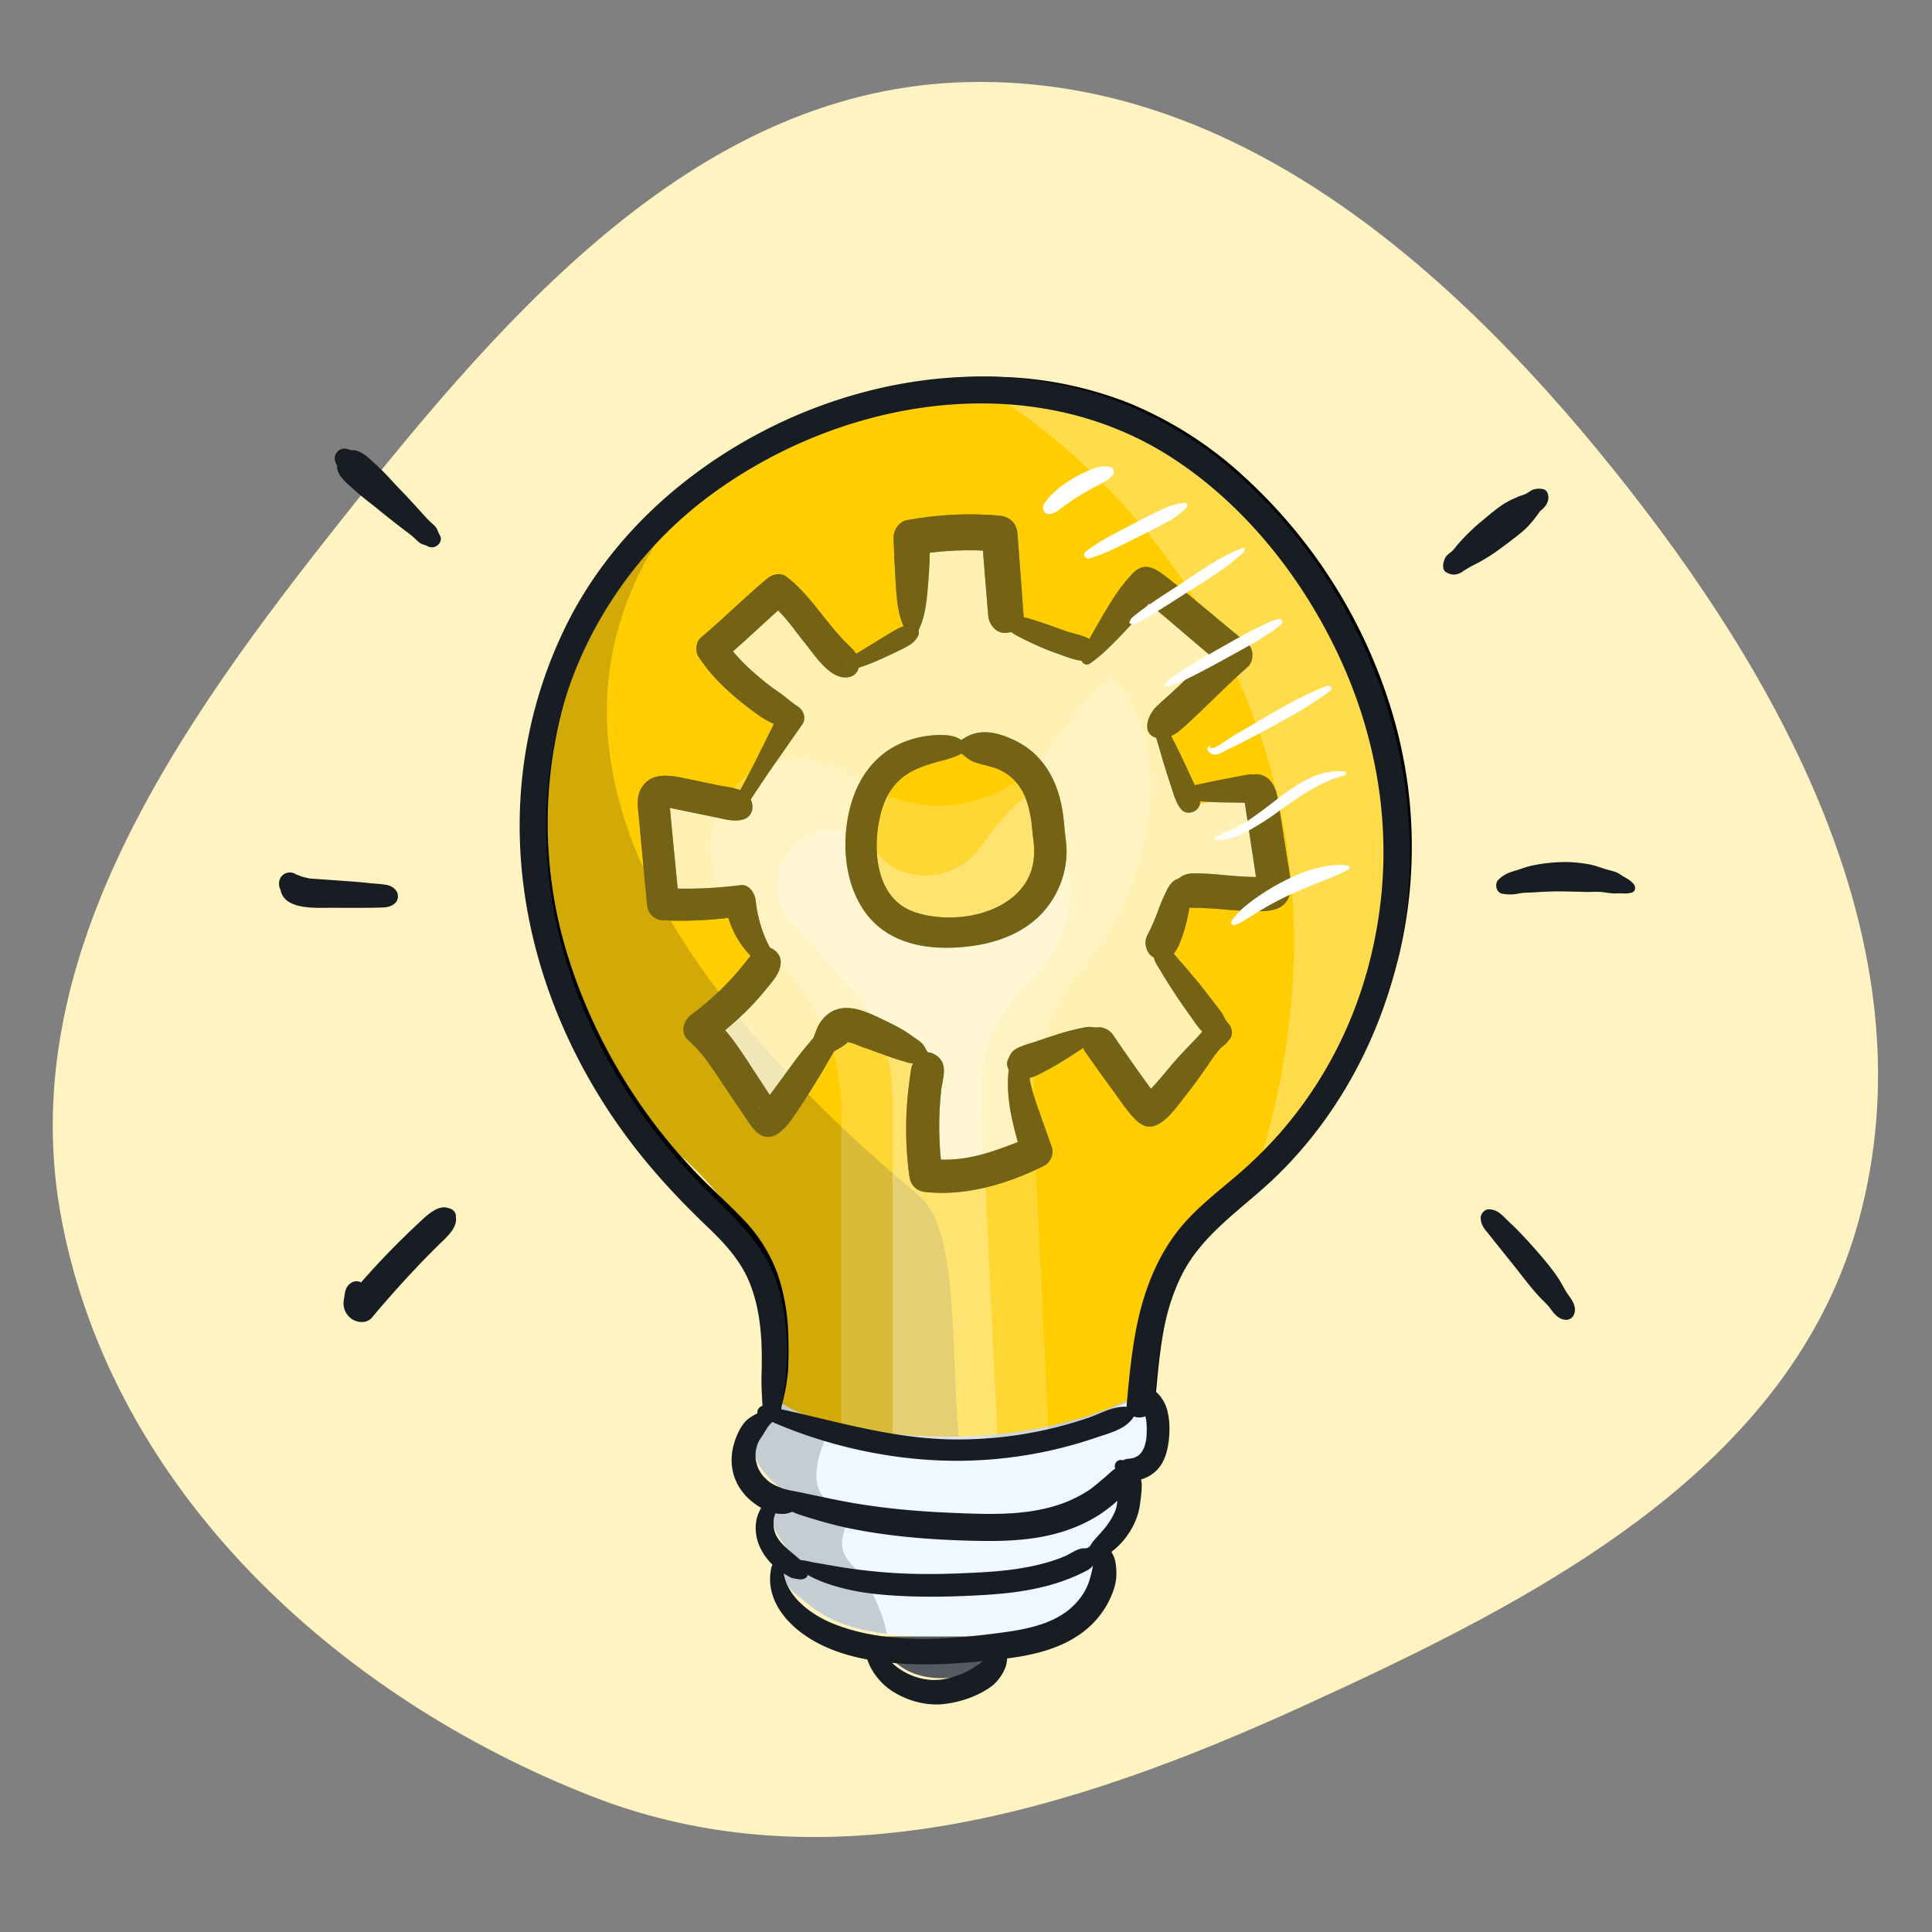 <svg xmlns="http://www.w3.org/2000/svg" width="113" height="113" fill="none"><rect width="100%" height="100%" fill="#808080" stroke="none"/><path fill="#FFF3C1" fill-rule="evenodd" d="M56.626 4.8c15.908-.354 28.816 11.265 38.632 23.783 9.688 12.357 17.562 27.527 13.487 42.689-3.945 14.684-18.793 22.25-32.632 28.56-13.345 6.083-27.836 10.577-41.495 5.233-14.929-5.84-27.936-17.86-30.99-33.592C.66 56.193 10.403 42.44 20.09 30.255 29.807 18.032 41.012 5.147 56.626 4.8Z" clip-rule="evenodd"/><path fill="#FFCD00" d="M45.709 75.403v6.875c.958.5 4.1 1.9 9.5 2 5.4.1 10.125-1.916 11.75-2.75-.042-3.041 1.225-9.95 6.625-13.25 6.75-4.125 8.25-14.375 8.25-20.5s-5.5-25.125-24.5-25.125-25.25 17-25.625 24.375 3.5 17.125 7.375 20c3.1 2.3 5.708 6.542 6.625 8.375Z"/><path fill="#fff" fill-rule="evenodd" d="M81.834 47.778c0-6.125-5.5-25.125-24.5-25.125 8.625 4.875 23.95 20.825 16.25 45.625 6.75-4.125 8.25-14.375 8.25-20.5Z" clip-rule="evenodd" opacity=".3"/><path fill="#EFFAFE" d="M44.022 84.403c0-1.2 1.041-2.125 1.562-2.437.833.687 4 2.062 10 2.062s10.333-1.916 11.75-2.875c.25.396.712 1.525.563 2.875-.15 1.35-.938 1.271-1.313 1.063.042.333.1 1.175 0 1.875s-1.333 1.958-1.938 2.5c.084.833.088 2.75-.562 3.75-.813 1.25-2.813 2.437-9 2.5-6.188.062-7.313-1.563-8.563-2.5-1-.75-.791-2.146-.562-2.75-.25-.313-.763-1.075-.813-1.625-.05-.55.271-1.48.438-1.875-.52-.354-1.563-1.363-1.563-2.563Z"/><g fill="#181D23" fill-rule="evenodd" clip-rule="evenodd" opacity=".2"><path d="M45.709 82.278v-6.875c-.917-1.833-3.525-6.075-6.625-8.375-3.875-2.875-7.75-12.625-7.375-20 .225-4.416 2.556-12.284 8.47-17.886-4.795 6.182-11.845 19.511 13.53 40.761 2.357 1.974 1.875 8.25 2.357 14.121 5.297-.09 9.228-1.66 10.892-2.635l.001.14c-1.546.792-5.9 2.657-10.97 2.75-.258.004-.518.004-.78 0-2.779-.052-4.96-.448-6.553-.888-1.502-.415-2.482-.87-2.947-1.113Z"/><path d="M45.584 81.966c-.52.312-1.563 1.237-1.563 2.437 0 1.2 1.042 2.209 1.563 2.563-.167.396-.488 1.325-.438 1.875.05.55.563 1.312.813 1.625-.23.604-.438 2 .563 2.75.148.111.295.232.448.36.875.721 1.975 1.629 4.906 1.986-.14-.782-.742-2.684-2.042-4.034-.793-.823-.604-1.483-.44-2.052.17-.596.313-1.093-.737-1.573-1.643-.75-.685-3.32 0-4.512 1.592.44 3.773.836 6.552.887.262.005.522.005.78 0 5.07-.092 9.424-1.957 10.97-2.75l-.001-.14c-1.664.976-5.594 2.545-10.892 2.636-.16.003-.32.004-.482.004-6 0-9.167-1.375-10-2.062Z"/></g><path fill="#555A60" d="M55.084 98.153c-2.55 0-3.438-1.625-3.563-2.437h7.126c-.125.812-1.013 2.437-3.563 2.437Z"/><path fill="#000" d="M45.755 82.087c.165-.63.279-1.274.338-1.923.029-.633.04-1.27.018-1.905a12.314 12.314 0 0 0-.63-3.75 9.14 9.14 0 0 0-2.082-3.267c-.897-.938-1.878-1.792-2.767-2.738a32.172 32.172 0 0 1-7.495-12.831 26.296 26.296 0 0 1-.123-14.657 23.536 23.536 0 0 1 3.121-6.719 23.493 23.493 0 0 1 5.399-5.579A27.556 27.556 0 0 1 55.2 23.291c4.897-.49 9.858.485 13.984 3.221 4.26 2.828 7.607 7.093 9.721 11.702a26.974 26.974 0 0 1 2.332 14.548 25.057 25.057 0 0 1-5.736 13.097 24.057 24.057 0 0 1-2.642 2.627c-.994.851-2.04 1.654-2.935 2.613-1.79 1.92-2.647 4.385-3.067 6.93-.202 1.225-.322 2.461-.433 3.7a.584.584 0 0 0 .583.578.594.594 0 0 0 .58-.578c.222-2.509.456-5.138 1.552-7.442a10.194 10.194 0 0 1 2.317-3.081c.965-.9 2.025-1.694 2.995-2.59 3.673-3.397 6.212-7.95 7.387-12.789a27.378 27.378 0 0 0-.682-15.007 30.547 30.547 0 0 0-8.423-12.97 22.593 22.593 0 0 0-6.673-4.264 22.127 22.127 0 0 0-7.277-1.534c-5.018-.225-10.091 1.097-14.47 3.515-4.608 2.542-8.54 6.323-10.836 11.08a26.58 26.58 0 0 0-2.36 14.858c.709 5.1 2.67 9.946 5.707 14.111a36.627 36.627 0 0 0 2.437 3.034c.868.967 1.808 1.855 2.742 2.76.933.904 1.794 1.873 2.297 3.094.456 1.18.7 2.432.724 3.697.027.617.021 1.234 0 1.85.001.65.034 1.3.1 1.947.024.34.548.455.63.084v.005Z"/><path fill="#fff" d="M49.209 64.971v18.932c2 .9 10.917.375 12.125 0l-.902-18.74a12.347 12.347 0 0 1 2.662-8.27l.642-.807c3.488-4.395 5.2-12.114 1.473-16.308-.414-.465-2.028 1.503-3.72 3.886-2.361 3.324-6.84 4.492-10.372 2.453l-1.795-1.036a5.193 5.193 0 0 0-6.556 7.857l3.568 4.203a12.1 12.1 0 0 1 2.875 7.83Z" opacity=".2"/><path fill="#fff" d="M52.209 64.198v19.705c2 .9 4.917.375 6.125 0l-.946-19.664a8.561 8.561 0 0 1 2.409-6.376l.736-.758c2.814-2.898 2.734-7.433.051-10.452-.467-.525-1.863 1.023-3.276 2.94-1.44 1.955-4.345 2.208-5.944.38l-.312-.357a3.216 3.216 0 1 0-4.813 4.268l3.518 3.915a9.574 9.574 0 0 1 2.452 6.399Z" opacity=".3"/><path fill="#181D23" d="M45.664 82.562c.469-2.467.566-5.142-.239-7.56-.862-2.587-2.949-4.165-4.761-6.07-3.409-3.582-6.08-7.919-7.53-12.663-1.445-4.722-1.609-9.78-.322-14.554 1.286-4.775 4.24-9.285 8.32-12.433 7.658-5.902 18.99-7.98 27.438-2.493 4.293 2.79 7.653 7.07 9.789 11.685 2.135 4.616 2.993 9.665 2.347 14.634-.645 4.97-2.621 9.444-5.787 13.096a24.994 24.994 0 0 1-2.675 2.626c-1.012.862-2.069 1.684-2.953 2.679-1.707 1.927-2.542 4.36-2.954 6.866-.203 1.247-.327 2.507-.437 3.767-.093 1.021 1.507 1.017 1.596 0 .225-2.547.46-5.235 1.618-7.556 1.229-2.454 3.554-3.877 5.478-5.73 3.625-3.492 6.119-8.121 7.224-13.02 2.321-10.266-1.733-21.319-9.576-28.207-3.909-3.427-8.701-5.376-13.9-5.584-5.067-.2-10.196 1.171-14.6 3.656-4.562 2.573-8.452 6.353-10.734 11.102-2.281 4.748-3.033 9.881-2.392 14.957.642 5.075 2.631 9.894 5.558 14.063 1.503 2.14 3.24 4.055 5.128 5.858 1 .955 1.95 1.946 2.498 3.237.487 1.15.681 2.405.739 3.647.026.615.026 1.23.004 1.844-.022.672.035 1.34.066 2.016.027.575.938.769 1.057.141v-.004Z"/><path fill="#181D23" d="M44.475 82.858c3.497 1.636 7.467 2.555 11.331 2.582a25.172 25.172 0 0 0 8.255-1.34c.809-.278 1.83-.5 2.276-1.282.102-.181.018-.455-.203-.504-.875-.181-1.676.34-2.498.615-.822.274-1.662.513-2.511.703-1.746.389-3.528.575-5.314.557-3.811-.031-7.37-1.212-11.067-1.968-.362-.075-.645.46-.27.637Z"/><path fill="#181D23" d="M44.687 82.513c-.323.11-.606.248-.884.447-.305.212-.522.597-.672.928-.3.681-.43 1.415-.274 2.149.145.698.566 1.34 1.118 1.782.323.26.677.481 1.075.614.397.133.92.181 1.29-.022.47-.26.376-.858 0-1.136-.137-.102-.318-.137-.481-.19a2.45 2.45 0 0 1-.168-.058c-.053-.017-.045-.017.022.009l-.217-.093c-.053-.022-.146-.057-.044-.013-.066-.031-.128-.062-.19-.093-.062-.03-.124-.07-.181-.106-.014-.009-.169-.115-.093-.062.075.053-.075-.062-.089-.075-.053-.049-.106-.093-.155-.146l-.141-.155c-.102-.12.04.075-.053-.07-.168-.257-.226-.363-.287-.58l-.04-.168a.818.818 0 0 1-.018-.101c.009.066.009.07 0 .022-.013-.124-.018-.252-.013-.38 0-.005.017-.222 0-.093.009-.058.022-.115.035-.168l.053-.2c.01-.026.044-.15.018-.066.088-.243.247-.433.38-.654.133-.221.239-.42.429-.597.305-.292-.009-.87-.425-.73l.005.005ZM66.501 82.014s.12.088.053.026l-.133-.23a.725.725 0 0 0 .15.274c.04.04.209.186.107.084.03.031.066.067.097.102-.093-.093-.004 0 .013.03.027.04.045.09.071.13-.07-.12-.004-.01.009.03.035.097.07.195.102.296.03.102.048.208.07.314.031.142-.009-.12.005.036 0 .044.009.088.013.132.018.248.018.5 0 .747 0 .058-.009.11-.013.168-.014.155.017-.053-.014.084a3.676 3.676 0 0 1-.097.38c0 .01-.084.19-.03.08-.032.058-.058.115-.093.173-.01.013-.129.176-.036.066-.035.04-.07.08-.11.12a.923.923 0 0 1-.124.105c.093-.07.009-.008-.04.018-.049.027-.097.049-.146.075.093-.053.027-.004-.04.013-.053.014-.106.023-.154.032-.018 0-.164.026-.067.017.102-.009-.146.009-.15.009a.618.618 0 0 0-.398.217l.239-.137c.11-.023-.044 0-.071 0-.018 0-.07-.014-.133-.014a.37.37 0 0 0-.331.177c-.155.266.097.575.296.739l-.137-.24c.133.359.367.483.72.523.169.017.323.004.491-.032a2.12 2.12 0 0 0 .933-.468c.557-.482.747-1.238.818-1.941.058-.588.04-1.234-.141-1.8-.19-.61-.85-1.454-1.574-1.127l.26-.07c-.061 0-.128 0-.19.013-.203.022-.38.123-.437.336-.053.19.03.42.208.513h.004Z"/><path fill="#181D23" d="M44.351 87.116c.756.658 1.56 1.202 2.529 1.512.968.31 1.905.583 2.883.778 2.055.415 4.178.61 6.273.685 2.096.075 4.218.11 6.207-.535.85-.278 1.672-.668 2.397-1.198.627-.46 1.591-1.247 1.556-2.105-.013-.327-.327-.61-.663-.504-.398.129-.65.447-.969.708-.318.26-.627.544-.981.77a7.651 7.651 0 0 1-2.166.932c-1.88.5-3.856.402-5.779.323-1.923-.08-3.793-.243-5.672-.562-1.88-.318-3.652-.813-5.522-1.026-.11-.013-.173.15-.093.222Z"/><path fill="#181D23" d="M45.46 87.664a.213.213 0 0 0-.136-.044c-.036 0-.071.008-.102.013-.07.018-.128.053-.19.088-.089.053-.208.098-.296.186-.186.186-.31.442-.403.685-.181.482-.168 1.066-.017 1.552.18.58.557 1.11 1.008 1.508.243.212.508.384.795.543.08.045.168.098.257.12-.12-.031.26.04.19.026.19.045.34.062.526-.03.11-.054.164-.182.168-.297.009-.19-.088-.287-.181-.438-.053-.083-.102-.185-.195-.27a13.744 13.744 0 0 0-.552-.477c-.376-.305-.721-.619-.924-1.003-.023-.04-.04-.08-.058-.12.044.098-.017-.062-.022-.066a2.108 2.108 0 0 1-.07-.287c-.01-.053 0 .048-.005-.049 0-.053-.009-.106-.009-.163 0-.098 0-.195.013-.292 0-.036 0-.036 0 0l.01-.053c.012-.053.021-.102.039-.15.027-.094.035-.107.084-.2.026-.053.062-.11.075-.168.018-.119.022-.146.009-.08-.013.045-.005.045.022-.008.102-.084.12-.234.124-.354l-.049.124.036-.035c.114-.12 0-.283-.15-.261h.004Z"/><path fill="#181D23" d="M46.411 91.453c.155.345.57.513.884.69.398.225.836.397 1.274.539.96.314 1.936.486 2.94.579 1.936.181 3.9.146 5.84.04 1.658-.093 3.33-.288 4.894-.858.38-.137.756-.296 1.115-.477.159-.08.353-.164.477-.297.221-.238.208-.371.535-.521.747-.354 1.357-.955 1.777-1.671.257-.434.442-.916.518-1.415.053-.372.114-.827.114-1.198 0-.606-.366-.978-.968-.898-.234.031-.402.367-.137.504.022.009.133.088.15.084.045-.009.071-.323.058-.323-.044 0-.19.195-.208.217-.185.234-.252.522-.283.814-.04.367-.017.707-.146 1.06-.128.354-.362.717-.605 1.026-.217.274-.465.522-.69.787-.084.097-.16.27-.256.345-.155.12-.306.053-.491.102-.323.08-.632.314-.938.446a8.625 8.625 0 0 1-.985.345c-1.375.407-2.83.54-4.258.61-1.702.089-3.417.124-5.12-.008a32.26 32.26 0 0 1-2.838-.337c-.451-.075-.898-.159-1.349-.23-.389-.061-.857-.243-1.238-.11-.07.026-.097.093-.066.16v-.005Z"/><path fill="#181D23" d="M45.116 91.683c-.372 1.675.685 3.099 2.011 3.996 1.583 1.08 3.612 1.486 5.491 1.618 1.88.133 3.953-.022 5.903-.247 1.83-.212 3.727-.606 5.15-1.861a5.187 5.187 0 0 0 1.49-2.282c.142-.442.16-.866.11-1.326-.057-.566-.238-.791-.56-1.23-.195-.269-.779-.229-.726.195.036.283-.053.597-.057.885-.009.314-.102.623-.186.924-.172.61-.53 1.15-.986 1.587-1.065 1.026-2.666 1.34-4.076 1.534-3.197.433-6.72.72-9.797-.45-1.384-.527-2.971-1.641-3.073-3.25-.022-.376-.601-.504-.694-.093Z"/><path fill="#181D23" d="M50.695 95.852c-.345 1.096.5 2.374 1.367 2.975.866.602 2.02.955 3.099.845.968-.098 2.056-.465 2.838-1.048.358-.27.69-.747.831-1.172.129-.402.102-1.025-.115-1.401-.11-.19-.367-.168-.482 0-.106.15-.154.331-.252.49-.07.12-.185.23-.265.35-.185.265-.38.384-.606.54a4.843 4.843 0 0 1-2.029.8c-1.6.22-3.342-.836-3.806-2.384-.084-.283-.482-.278-.57 0l-.01.005ZM84.566 33.46c.327.2.636.195.96-.017a5.97 5.97 0 0 1 .65-.385 9.642 9.642 0 0 0 1.432-.867c.477-.349.955-.698 1.41-1.078.455-.38.782-.818 1.132-1.322l-.239.238c.287-.216.597-.46.646-.84.03-.23-.053-.552-.336-.587a1.097 1.097 0 0 0-.509.022c-.163.048-.274.15-.407.23-.154.092-.362.123-.526.203-.185.088-.27.115-.446.203-.62.31-1.163.8-1.69 1.238-.49.402-.936.84-1.356 1.318-.107.123-.2.26-.314.375-.124.124-.279.208-.385.345-.155.2-.31.752-.013.929l-.01-.005ZM87.873 52.272c.35.062.614.058.964-.013.287-.057.588-.044.884-.066.65-.044 1.309-.07 1.959-.049.313.009.632.009.946.022.314.014.632-.017.941 0 .332.014.62.106.95.089.31-.018.593.04.903-.04.239-.058.27-.336.132-.504-.216-.27-.508-.371-.782-.562-.292-.203-.615-.23-.946-.34-.332-.11-.668-.23-1.04-.283a8.51 8.51 0 0 0-1.1-.106 9.635 9.635 0 0 0-2.105.212c-.335.075-.64.2-.968.296-.393.115-.659.23-.96.513-.256.239-.15.77.222.836v-.005ZM86.604 71.248c.013.407.221.628.464.928.2.24.385.491.584.734.402.5.809 1 1.202 1.504.394.504.765.986 1.185 1.436.217.235.46.447.593.624.22.3.442.623.83.707.355.075.611-.154.65-.495.04-.34-.167-.654-.366-.924-.2-.27-.327-.557-.504-.84-.35-.561-.791-1.1-1.225-1.6a33.54 33.54 0 0 0-1.255-1.375c-.23-.235-.478-.456-.708-.686-.287-.287-.513-.495-.937-.53-.27-.022-.522.252-.513.513v.004ZM26.047 70.678l-.084.017.416.053c-.659-.464-1.494.416-1.937.827-.468.438-.928.884-1.379 1.34a45.195 45.195 0 0 0-2.59 2.847h1.295c-.08-.062-.16-.128-.244-.19l-.11-.084a2.38 2.38 0 0 0-.265-.106c.053.013.097.04.132.08l.168.291c-.066-.177-.062-.358-.177-.575-.132-.252-.446-.291-.68-.176a.76.76 0 0 0-.358.402.893.893 0 0 0-.058.212c.013-.084-.066.35-.022.195-.133.464-.062.906.31 1.246.34.314.968.394 1.295 0a65.6 65.6 0 0 1 2.56-2.878c.428-.455.866-.902 1.313-1.34.446-.437 1.357-1.184.933-1.9l.053.415.026-.08c.124-.37-.26-.685-.605-.605l.008.009ZM23.27 52.423c.014-.358-.322-.593-.636-.66-.314-.065-.68-.074-1.012-.11-.597-.066-1.194-.106-1.79-.15l-1.699-.12c-.097-.008-.101-.008 0 0-.048-.008-.101-.017-.15-.03-.097-.022-.199-.044-.292-.071-.044-.013-.092-.026-.137-.044.133.048.093.03-.123-.058-.138-.035-.24-.022-.367-.026l.477.199c.093.08-.062-.071-.11-.115a.704.704 0 0 0-.306-.186.667.667 0 0 0-.495.066c-.265.155-.345.443-.296.725.022.124.084.226.146.332l-.093-.34c.031 1.45 2.122 1.25 3.09 1.26.66.004 1.314.009 1.972 0 .336 0 .681-.005 1.017-.022.376-.018.8-.217.814-.646l-.01-.004ZM25.707 31.272c-.075-.115-.102-.257-.177-.38-.088-.142-.225-.244-.345-.354-.212-.199-.402-.416-.597-.632a49.303 49.303 0 0 0-1.224-1.318c-.42-.433-.783-.858-1.207-1.255-.23-.217-.451-.438-.699-.633a2.053 2.053 0 0 0-.477-.296.932.932 0 0 0-.394-.075c-.035 0-.38.009-.199.018l.34.092c-.3-.203-.747-.322-1.016.005-.296.363-.044.76.194 1.057l-.199-.478c.018.155-.009.31.031.464.062.226.208.416.363.584.194.217.42.402.637.597.446.402.932.76 1.397 1.14.464.38.955.765 1.44 1.137.213.159.43.314.629.495.115.101.22.216.349.31.15.11.318.119.473.203.411.23.968-.252.68-.681Z"/><path fill="#fff" fill-rule="evenodd" d="m53.514 36.653-3.625 2.125-4.25-4.125-3.75 3.375 4.5 3.625-3 5.375-4.625-.75v6.5h4.625l1.625 3.875-3.125 3.625 3.125 4.75 4.125-4.75 5.125 2.375v6.125l6.5-1.375-1.125-5.5 4.5-1 3.375 4.125 4-4.75-4-4.5 1.75-3h5.25l-.875-6.5-3.5.75-2.625-4.625 4.875-4.375-5.5-4.125-2.75 4.125-5-1.375-1.375-5h-4.25v5Zm8.375 12.875c0-3.25-.5-5.75-5.875-5.75-3.625 0-6.125 2.5-6.125 5.75s2.125 5.25 6.125 5.25 5.875-2 5.875-5.25Z" clip-rule="evenodd" opacity=".7"/><path fill="#181D23" d="M53.573 37.117c.527-.836.615-1.853.699-2.812.084-.96.137-1.906.106-2.865l-.774 1.017c.221-.04.443-.075.664-.11l.11-.019c-.075.01-.08.01 0 0 .093-.013.186-.022.279-.03.429-.05.857-.08 1.286-.098.84-.035 1.685-.009 2.52.066l-1.052-1.052c.124 1.592.256 3.184.385 4.77.044.54.446 1.062 1.034 1.035.526-.022 1.079-.455 1.035-1.034-.12-1.592-.23-3.184-.354-4.77-.049-.61-.447-.995-1.052-1.053-1.813-.168-3.63-.062-5.42.26-.443.08-.788.589-.774 1.018.026.955.075 1.91.137 2.865.062.955.155 1.994.73 2.812.11.154.33.172.437 0h.004Z"/><path fill="#FFCD00" fill-opacity=".4" d="M53.573 37.117c.527-.836.615-1.853.699-2.812.084-.96.137-1.906.106-2.865l-.774 1.017c.221-.04.443-.075.664-.11l.11-.019c-.075.01-.08.01 0 0 .093-.013.186-.022.279-.03.429-.05.857-.08 1.286-.098.84-.035 1.685-.009 2.52.066l-1.052-1.052c.124 1.592.256 3.184.385 4.77.044.54.446 1.062 1.034 1.035.526-.022 1.079-.455 1.035-1.034-.12-1.592-.23-3.184-.354-4.77-.049-.61-.447-.995-1.052-1.053-1.813-.168-3.63-.062-5.42.26-.443.08-.788.589-.774 1.018.026.955.075 1.91.137 2.865.062.955.155 1.994.73 2.812.11.154.33.172.437 0h.004Z"/><path fill="#181D23" d="M58.742 36.365c.035.124.066.19.159.279l-.089-.217c-.052.424.66.751.969.91.349.177.707.341 1.065.5.358.16.734.296 1.106.43.37.132.764.29 1.154.357.362.062.778-.093.87-.495.093-.402-.123-.73-.495-.871-.371-.141-.756-.217-1.123-.34-.349-.115-.694-.252-1.039-.372s-.725-.247-1.092-.353c-.367-.107-1.114-.323-1.366.08l.265-.151a.574.574 0 0 0-.322.106c-.044.026-.071.084-.053.133l-.01.004Z"/><path fill="#FFCD00" fill-opacity=".4" d="M58.742 36.365c.035.124.066.19.159.279l-.089-.217c-.052.424.66.751.969.91.349.177.707.341 1.065.5.358.16.734.296 1.106.43.37.132.764.29 1.154.357.362.062.778-.093.87-.495.093-.402-.123-.73-.495-.871-.371-.141-.756-.217-1.123-.34-.349-.115-.694-.252-1.039-.372s-.725-.247-1.092-.353c-.367-.107-1.114-.323-1.366.08l.265-.151a.574.574 0 0 0-.322.106c-.044.026-.071.084-.053.133l-.01.004Z"/><path fill="#181D23" d="M63.769 38.792c.68-.464 1.273-1.092 1.848-1.68.623-.637 1.167-1.313 1.728-1.998.08-.093.177-.186.243-.283.018-.027.062-.049.076-.075-.036.075-.924.26-1.013.137.036.053.15.101.204.141.168.115-.04-.03 0 0 .075.062.154.12.23.181.725.584 1.428 1.19 2.13 1.791.787.672 1.575 1.344 2.38 1.998v-1.37c-.93.804-1.796 1.675-2.68 2.524-.429.411-.893.792-1.313 1.207-.34.332-.743 1.163-.327 1.592.415.429 1.268.146 1.649-.164.477-.389.924-.83 1.37-1.255.885-.85 1.751-1.72 2.675-2.525.367-.318.39-1.056 0-1.37-1.547-1.252-3.042-2.565-4.611-3.79-.615-.477-1.322-1.087-2.052-.366-.579.579-1.11 1.34-1.525 2.042-.535.902-1.083 1.813-1.53 2.764-.145.305.173.738.509.508l.009-.009Z"/><path fill="#FFCD00" fill-opacity=".4" d="M63.769 38.792c.68-.464 1.273-1.092 1.848-1.68.623-.637 1.167-1.313 1.728-1.998.08-.093.177-.186.243-.283.018-.027.062-.049.076-.075-.036.075-.924.26-1.013.137.036.053.15.101.204.141.168.115-.04-.03 0 0 .075.062.154.12.23.181.725.584 1.428 1.19 2.13 1.791.787.672 1.575 1.344 2.38 1.998v-1.37c-.93.804-1.796 1.675-2.68 2.524-.429.411-.893.792-1.313 1.207-.34.332-.743 1.163-.327 1.592.415.429 1.268.146 1.649-.164.477-.389.924-.83 1.37-1.255.885-.85 1.751-1.72 2.675-2.525.367-.318.39-1.056 0-1.37-1.547-1.252-3.042-2.565-4.611-3.79-.615-.477-1.322-1.087-2.052-.366-.579.579-1.11 1.34-1.525 2.042-.535.902-1.083 1.813-1.53 2.764-.145.305.173.738.509.508l.009-.009Z"/><path fill="#181D23" d="M67.62 42.546c.004.053.008.097.004.146l.133-.23c-.359.159-.076.87 0 1.136.123.416.238.831.367 1.242.128.411.26.814.393 1.22.133.407.283.947.58 1.287.357.411 1.122.089 1.091-.45-.026-.443-.283-.912-.464-1.305a143.68 143.68 0 0 0-.553-1.19 38.25 38.25 0 0 0-.557-1.127c-.124-.247-.42-.986-.796-.835l.261.07c-.04-.035-.066-.07-.097-.11-.11-.137-.38-.027-.362.15v-.004Z"/><path fill="#FFCD00" fill-opacity=".4" d="M67.62 42.546c.004.053.008.097.004.146l.133-.23c-.359.159-.076.87 0 1.136.123.416.238.831.367 1.242.128.411.26.814.393 1.22.133.407.283.947.58 1.287.357.411 1.122.089 1.091-.45-.026-.443-.283-.912-.464-1.305a143.68 143.68 0 0 0-.553-1.19 38.25 38.25 0 0 0-.557-1.127c-.124-.247-.42-.986-.796-.835l.261.07c-.04-.035-.066-.07-.097-.11-.11-.137-.38-.027-.362.15v-.004Z"/><path fill="#181D23" d="M68.853 46.71c.34.111.738.124 1.096.142.385.022.77.049 1.154.066.363.014.73.014 1.092.022.204 0 .403.01.606.01.07 0 .137 0 .208.004.22.004-.088-.04.115.03l-.513-.397c.053.07.221.243.225.31 0-.04-.088-.248-.048-.072 0 .014.035.155.013.04-.026-.128.009.066.009.075.026.208.057.412.088.62l.226 1.494.234 1.551.106.717.053.358c.01.057.022.12.027.181-.005-.11.013-.11-.013-.026.07-.213-.08-.014.238-.328.04-.04.19-.265.323-.225-.084-.027-.23.009-.318.013-.27.005-.544 0-.814-.013a31.21 31.21 0 0 1-1.432-.106 20.365 20.365 0 0 0-1.495-.093c-.353-.009-.716.009-1.003.234-.287.226-.495.61-.394.986.102.376.412.655.783.747.292.071.606.05.902.058.477.018.955.057 1.432.097.478.04.995.075 1.495.084.5.009 1.105.04 1.582-.208.633-.331.73-1.043.642-1.67-.071-.505-.155-1.004-.235-1.508l-.477-3.038c-.093-.592-.283-1.247-.889-1.503a1.032 1.032 0 0 0-.367-.08c-.102-.004-.217.045-.314.031.018 0 .142 0 .035-.022-.088-.017-.296.031-.353.04-.257.04-.509.093-.76.142-.553.106-1.102.207-1.645.331-.544.124-1.172.208-1.671.473-.195.102-.133.385.057.447v-.013Z"/><path fill="#FFCD00" fill-opacity=".4" d="M68.853 46.71c.34.111.738.124 1.096.142.385.022.77.049 1.154.066.363.014.73.014 1.092.022.204 0 .403.01.606.01.07 0 .137 0 .208.004.22.004-.088-.04.115.03l-.513-.397c.053.07.221.243.225.31 0-.04-.088-.248-.048-.072 0 .014.035.155.013.04-.026-.128.009.066.009.075.026.208.057.412.088.62l.226 1.494.234 1.551.106.717.053.358c.01.057.022.12.027.181-.005-.11.013-.11-.013-.026.07-.213-.08-.014.238-.328.04-.04.19-.265.323-.225-.084-.027-.23.009-.318.013-.27.005-.544 0-.814-.013a31.21 31.21 0 0 1-1.432-.106 20.365 20.365 0 0 0-1.495-.093c-.353-.009-.716.009-1.003.234-.287.226-.495.61-.394.986.102.376.412.655.783.747.292.071.606.05.902.058.477.018.955.057 1.432.097.478.04.995.075 1.495.084.5.009 1.105.04 1.582-.208.633-.331.73-1.043.642-1.67-.071-.505-.155-1.004-.235-1.508l-.477-3.038c-.093-.592-.283-1.247-.889-1.503a1.032 1.032 0 0 0-.367-.08c-.102-.004-.217.045-.314.031.018 0 .142 0 .035-.022-.088-.017-.296.031-.353.04-.257.04-.509.093-.76.142-.553.106-1.102.207-1.645.331-.544.124-1.172.208-1.671.473-.195.102-.133.385.057.447v-.013Z"/><path fill="#181D23" d="M69.065 51.34c-.124.017-.212.092-.305.172l.23-.133c-.438.075-.659.495-.827.858-.146.318-.287.637-.406.968-.053.15-.111.296-.169.447-.022.057-.057.12-.07.181.066-.243-.009.018-.036.08-.066.141-.128.287-.194.428-.133.274-.318.531-.287.854.03.322.154.614.45.787.297.172.624.146.92 0 .438-.217.65-.85.805-1.287.106-.3.185-.619.256-.928.07-.31.12-.61.177-.916.08-.402.221-.853-.026-1.229l.07.266a.58.58 0 0 0-.088-.34c-.115-.187-.3-.235-.504-.204l.004-.005Z"/><path fill="#FFCD00" fill-opacity=".4" d="M69.065 51.34c-.124.017-.212.092-.305.172l.23-.133c-.438.075-.659.495-.827.858-.146.318-.287.637-.406.968-.053.15-.111.296-.169.447-.022.057-.057.12-.07.181.066-.243-.009.018-.036.08-.066.141-.128.287-.194.428-.133.274-.318.531-.287.854.03.322.154.614.45.787.297.172.624.146.92 0 .438-.217.65-.85.805-1.287.106-.3.185-.619.256-.928.07-.31.12-.61.177-.916.08-.402.221-.853-.026-1.229l.07.266a.58.58 0 0 0-.088-.34c-.115-.187-.3-.235-.504-.204l.004-.005Z"/><path fill="#181D23" d="M67.549 55.557c-.208.487.088.805.331 1.225.27.464.562.91.854 1.362.274.424.57.835.866 1.25.155.222.305.443.469.66.185.247.446.415.588.69l.265-1.018c-.31.213-.5.39-.628.752l.186-.318c-.632.734-1.344 1.397-1.967 2.14-.624.742-1.177 1.44-1.88 2.042l.407-.234c.323-.075.588-.01.8.19-.017-.018-.035-.031-.053-.049-.026-.035-.066-.07-.097-.106a7.361 7.361 0 0 1-.292-.358c.12.155-.035-.049-.057-.08-.075-.101-.15-.198-.225-.3a41.197 41.197 0 0 1-.394-.544 119.05 119.05 0 0 1-1.605-2.308c-.287-.424-.84-.614-1.304-.34-.416.243-.641.88-.34 1.304.548.782 1.1 1.56 1.67 2.33.434.588.858 1.273 1.411 1.76 1.052.932 2.1-.655 2.692-1.402.425-.535.827-1.079 1.216-1.64.328-.464.641-.982 1.048-1.38l-.318.186c.367-.141.522-.323.756-.623.194-.257.097-.69-.115-.902-.195-.19-.257-.451-.42-.672-.142-.195-.292-.38-.438-.57-.331-.43-.659-.867-1.008-1.283-.327-.384-.645-.778-.986-1.15-.292-.318-.605-.848-1.092-.795-.124.013-.27.062-.327.186l-.013-.005Z"/><path fill="#FFCD00" fill-opacity=".4" d="M67.549 55.557c-.208.487.088.805.331 1.225.27.464.562.91.854 1.362.274.424.57.835.866 1.25.155.222.305.443.469.66.185.247.446.415.588.69l.265-1.018c-.31.213-.5.39-.628.752l.186-.318c-.632.734-1.344 1.397-1.967 2.14-.624.742-1.177 1.44-1.88 2.042l.407-.234c.323-.075.588-.01.8.19-.017-.018-.035-.031-.053-.049-.026-.035-.066-.07-.097-.106a7.361 7.361 0 0 1-.292-.358c.12.155-.035-.049-.057-.08-.075-.101-.15-.198-.225-.3a41.197 41.197 0 0 1-.394-.544 119.05 119.05 0 0 1-1.605-2.308c-.287-.424-.84-.614-1.304-.34-.416.243-.641.88-.34 1.304.548.782 1.1 1.56 1.67 2.33.434.588.858 1.273 1.411 1.76 1.052.932 2.1-.655 2.692-1.402.425-.535.827-1.079 1.216-1.64.328-.464.641-.982 1.048-1.38l-.318.186c.367-.141.522-.323.756-.623.194-.257.097-.69-.115-.902-.195-.19-.257-.451-.42-.672-.142-.195-.292-.38-.438-.57-.331-.43-.659-.867-1.008-1.283-.327-.384-.645-.778-.986-1.15-.292-.318-.605-.848-1.092-.795-.124.013-.27.062-.327.186l-.013-.005Z"/><path fill="#181D23" d="M64.26 60.12c-.222-.013-.465-.08-.677-.049-.212.031-.447.084-.668.133-.42.093-.826.22-1.238.35-.41.127-.813.273-1.22.406-.216.07-.433.128-.645.212-.212.084-.407.155-.57.318a.968.968 0 0 0-.244.416c-.017.08-.013.062.022-.049-.3.403.027.982.451 1.106l.067.017-.354-.207c.16.123.274.23.473.287.221.062.45.026.663-.04.265-.08.517-.217.765-.35.407-.211.805-.441 1.194-.684.389-.244.773-.496 1.158-.748.186-.123.429-.234.588-.393a.582.582 0 0 0 .106-.15c-.048.04-.035.035.04-.023.08-.061.146-.136.225-.203.15-.124.018-.34-.145-.354l.008.005Z"/><path fill="#FFCD00" fill-opacity=".4" d="M64.26 60.12c-.222-.013-.465-.08-.677-.049-.212.031-.447.084-.668.133-.42.093-.826.22-1.238.35-.41.127-.813.273-1.22.406-.216.07-.433.128-.645.212-.212.084-.407.155-.57.318a.968.968 0 0 0-.244.416c-.017.08-.013.062.022-.049-.3.403.027.982.451 1.106l.067.017-.354-.207c.16.123.274.23.473.287.221.062.45.026.663-.04.265-.08.517-.217.765-.35.407-.211.805-.441 1.194-.684.389-.244.773-.496 1.158-.748.186-.123.429-.234.588-.393a.582.582 0 0 0 .106-.15c-.048.04-.035.035.04-.023.08-.061.146-.136.225-.203.15-.124.018-.34-.145-.354l.008.005Z"/><path fill="#181D23" d="M59.069 62.118c-.177.938-.137 1.875.022 2.812.16.937.438 1.786.641 2.688l.65-1.145c-1.11.411-2.18.884-3.342 1.145-.24.053-.482.097-.725.137-.12.018-.129.018-.031.005-.062.008-.129.013-.19.022-.129.013-.257.022-.38.03-.518.032-1.035.01-1.548-.04l.942.717a19.698 19.698 0 0 1-.062-4.7c.057-.539.345-1.313-.014-1.794-.27-.363-.764-.597-1.193-.314-.39.256-.504.557-.57.99a38.06 38.06 0 0 0-.133.995 21.24 21.24 0 0 0-.124 1.67c-.04 1.142.018 2.278.168 3.41.075.57.389.915.977.977 2.37.247 4.841-.495 6.937-1.557.35-.176.553-.68.429-1.052-.279-.818-.58-1.622-.862-2.44-.283-.818-.509-1.583-.522-2.419-.009-.597-.96-.773-1.079-.146l.009.01Z"/><path fill="#FFCD00" fill-opacity=".4" d="M59.069 62.118c-.177.938-.137 1.875.022 2.812.16.937.438 1.786.641 2.688l.65-1.145c-1.11.411-2.18.884-3.342 1.145-.24.053-.482.097-.725.137-.12.018-.129.018-.031.005-.062.008-.129.013-.19.022-.129.013-.257.022-.38.03-.518.032-1.035.01-1.548-.04l.942.717a19.698 19.698 0 0 1-.062-4.7c.057-.539.345-1.313-.014-1.794-.27-.363-.764-.597-1.193-.314-.39.256-.504.557-.57.99a38.06 38.06 0 0 0-.133.995 21.24 21.24 0 0 0-.124 1.67c-.04 1.142.018 2.278.168 3.41.075.57.389.915.977.977 2.37.247 4.841-.495 6.937-1.557.35-.176.553-.68.429-1.052-.279-.818-.58-1.622-.862-2.44-.283-.818-.509-1.583-.522-2.419-.009-.597-.96-.773-1.079-.146l.009.01Z"/><path fill="#181D23" d="M54.259 61.54c-.124-.151-.173-.355-.314-.496-.177-.177-.42-.318-.624-.469-.46-.336-.95-.588-1.459-.835-.915-.438-2.18-1.128-3.183-.588-.358.194-.645.5-.827.862-.066.132-.119.274-.172.41-.026.063-.124.333-.088.266.035-.066-.173.195-.217.248l-.292.35c-.239.29-.468.587-.694.897a217.32 217.32 0 0 1-1.19 1.627c-.287.393-.468.521-.76.937-.062.088-.097-.062.102-.07l-.013.008c-.314.19.03.234 1.039.146-.053-.04-.16-.208.026.049a11.575 11.575 0 0 1-.314-.452c-.345-.512-.676-1.03-1.017-1.547-.764-1.158-1.56-2.498-2.626-3.409L41.442 61a18.945 18.945 0 0 0 2.418-2.074c.354-.362.685-.743 1.004-1.136.38-.473.782-.884.8-1.517.018-.517-.57-1.025-1.088-.826-.552.212-.787.61-1.145 1.047-.278.341-.575.677-.88.995a15.586 15.586 0 0 1-2.09 1.835c-.465.336-.717 1.083-.195 1.525.915.783 1.53 1.853 2.215 2.856.349.513.694 1.03 1.048 1.543.216.314.428.686.707.942 1.07.982 2.025-.654 2.529-1.401.371-.553.716-1.123 1.07-1.69.172-.278.34-.56.504-.844.075-.132.15-.265.23-.398.026-.048.27-.424.123-.27.15-.159.385-.256.562-.375.088-.062.221-.133.292-.221.115-.146-.093-.053.017-.04.301.035.624.203.911.3.562.195 1.119.407 1.676.602.305.106.623.199.933.292.278.08.513.03.782.07.403.062.663-.349.394-.676Z"/><path fill="#FFCD00" fill-opacity=".4" d="M54.259 61.54c-.124-.151-.173-.355-.314-.496-.177-.177-.42-.318-.624-.469-.46-.336-.95-.588-1.459-.835-.915-.438-2.18-1.128-3.183-.588-.358.194-.645.5-.827.862-.066.132-.119.274-.172.41-.026.063-.124.333-.088.266.035-.066-.173.195-.217.248l-.292.35c-.239.29-.468.587-.694.897a217.32 217.32 0 0 1-1.19 1.627c-.287.393-.468.521-.76.937-.062.088-.097-.062.102-.07l-.013.008c-.314.19.03.234 1.039.146-.053-.04-.16-.208.026.049a11.575 11.575 0 0 1-.314-.452c-.345-.512-.676-1.03-1.017-1.547-.764-1.158-1.56-2.498-2.626-3.409L41.442 61a18.945 18.945 0 0 0 2.418-2.074c.354-.362.685-.743 1.004-1.136.38-.473.782-.884.8-1.517.018-.517-.57-1.025-1.088-.826-.552.212-.787.61-1.145 1.047-.278.341-.575.677-.88.995a15.586 15.586 0 0 1-2.09 1.835c-.465.336-.717 1.083-.195 1.525.915.783 1.53 1.853 2.215 2.856.349.513.694 1.03 1.048 1.543.216.314.428.686.707.942 1.07.982 2.025-.654 2.529-1.401.371-.553.716-1.123 1.07-1.69.172-.278.34-.56.504-.844.075-.132.15-.265.23-.398.026-.048.27-.424.123-.27.15-.159.385-.256.562-.375.088-.062.221-.133.292-.221.115-.146-.093-.053.017-.04.301.035.624.203.911.3.562.195 1.119.407 1.676.602.305.106.623.199.933.292.278.08.513.03.782.07.403.062.663-.349.394-.676Z"/><path fill="#181D23" d="M45.35 55.938c-.654-.951-1.026-2.114-1.15-3.259-.048-.438-.38-.977-.906-.906a24.795 24.795 0 0 1-4.51.168l.942.941c-.176-1.848-.367-3.696-.535-5.548a4.76 4.76 0 0 1-.022-.252c.031-.265-.048-.221-.23.128.045.044.221.04.292.053.442.089.889.186 1.331.274.442.089.889.186 1.33.274.514.106.995.257 1.522.133.773-.181.742-1.145.203-1.547-.433-.323-1.083-.358-1.605-.465l-1.71-.358c-.982-.203-2.238-.513-2.822.584-.26.486-.176 1.043-.123 1.565l.154 1.653.332 3.506c.049.531.393.916.942.942 1.591.084 3.174-.03 4.752-.265l-1.15-.875c.204 1.578.951 2.869 2.212 3.842.389.3 1.096-.089.756-.584l-.005-.005Z"/><path fill="#FFCD00" fill-opacity=".4" d="M45.35 55.938c-.654-.951-1.026-2.114-1.15-3.259-.048-.438-.38-.977-.906-.906a24.795 24.795 0 0 1-4.51.168l.942.941c-.176-1.848-.367-3.696-.535-5.548a4.76 4.76 0 0 1-.022-.252c.031-.265-.048-.221-.23.128.045.044.221.04.292.053.442.089.889.186 1.331.274.442.089.889.186 1.33.274.514.106.995.257 1.522.133.773-.181.742-1.145.203-1.547-.433-.323-1.083-.358-1.605-.465l-1.71-.358c-.982-.203-2.238-.513-2.822.584-.26.486-.176 1.043-.123 1.565l.154 1.653.332 3.506c.049.531.393.916.942.942 1.591.084 3.174-.03 4.752-.265l-1.15-.875c.204 1.578.951 2.869 2.212 3.842.389.3 1.096-.089.756-.584l-.005-.005Z"/><path fill="#181D23" d="M43.378 47.325c.354-.243.557-.61.792-.964.305-.46.61-.924.924-1.375.614-.875 1.224-1.75 1.839-2.63.239-.345.053-.831-.27-1.035-.389-.243-.73-.575-1.11-.835a13.891 13.891 0 0 1-1.189-.911c-.72-.615-1.423-1.287-1.932-2.092l-.141 1.11c1.322-1.105 2.542-2.325 3.86-3.44l-1.115.142c.787.584 1.384 1.503 1.994 2.255.61.751 1.592 2.343 2.693 2.034.327-.093.504-.372.53-.695.053-.65-.535-1.034-.928-1.459a23.744 23.744 0 0 1-1.159-1.374c-.676-.84-1.326-1.698-2.197-2.344-.345-.256-.822-.097-1.114.142-1.322 1.11-2.542 2.325-3.86 3.44-.296.251-.349.79-.141 1.11.601.932 1.388 1.732 2.237 2.444.438.367.889.712 1.357 1.039.469.327.942.508 1.46.734l-.27-1.035c-.474.96-.947 1.915-1.424 2.874-.23.46-.469.915-.712 1.375-.217.407-.469.796-.517 1.26-.018.195.239.336.398.23h-.005Z"/><path fill="#FFCD00" fill-opacity=".4" d="M43.378 47.325c.354-.243.557-.61.792-.964.305-.46.61-.924.924-1.375.614-.875 1.224-1.75 1.839-2.63.239-.345.053-.831-.27-1.035-.389-.243-.73-.575-1.11-.835a13.891 13.891 0 0 1-1.189-.911c-.72-.615-1.423-1.287-1.932-2.092l-.141 1.11c1.322-1.105 2.542-2.325 3.86-3.44l-1.115.142c.787.584 1.384 1.503 1.994 2.255.61.751 1.592 2.343 2.693 2.034.327-.093.504-.372.53-.695.053-.65-.535-1.034-.928-1.459a23.744 23.744 0 0 1-1.159-1.374c-.676-.84-1.326-1.698-2.197-2.344-.345-.256-.822-.097-1.114.142-1.322 1.11-2.542 2.325-3.86 3.44-.296.251-.349.79-.141 1.11.601.932 1.388 1.732 2.237 2.444.438.367.889.712 1.357 1.039.469.327.942.508 1.46.734l-.27-1.035c-.474.96-.947 1.915-1.424 2.874-.23.46-.469.915-.712 1.375-.217.407-.469.796-.517 1.26-.018.195.239.336.398.23h-.005Z"/><path fill="#181D23" d="M49.612 39.221c.738-.172 1.455-.455 2.144-.778.345-.16.69-.318 1.03-.49.385-.195.765-.399.938-.819.088-.216-.097-.477-.3-.53-.412-.11-.823.11-1.172.31-.35.198-.664.406-.995.605-.624.376-1.234.787-1.897 1.092-.358.164-.097.699.26.614l-.008-.004Z"/><path fill="#FFCD00" fill-opacity=".4" d="M49.612 39.221c.738-.172 1.455-.455 2.144-.778.345-.16.69-.318 1.03-.49.385-.195.765-.399.938-.819.088-.216-.097-.477-.3-.53-.412-.11-.823.11-1.172.31-.35.198-.664.406-.995.605-.624.376-1.234.787-1.897 1.092-.358.164-.097.699.26.614l-.008-.004Z"/><path fill="#181D23" d="M56.518 43.62c-.354-.654-1.269-.663-1.919-.614a5.623 5.623 0 0 0-2.056.539c-1.238.592-2.113 1.676-2.586 2.944-.99 2.658-.637 6.5 1.976 8.1 1.446.884 3.285.96 4.92.738 1.526-.203 3.052-.787 4.113-1.936a5.36 5.36 0 0 0 1.414-3.493 5.245 5.245 0 0 0-.057-.87c0-.005-.049-.399-.018-.133.022.18.01.07.005.03 0-.07-.014-.137-.022-.207-.04-.416-.076-.827-.137-1.238-.173-1.163-.61-2.295-1.42-3.17-.508-.553-1.158-.946-1.857-1.212-.937-.362-1.839-.42-2.666.204-.194.146-.327.486-.088.676.279.217.513.456.849.584.318.12.654.186.981.278.261.075.42.128.642.248.212.11.446.274.53.35.623.556.889 1.14 1.083 1.975.04.164.07.332.098.5.017.097.04.27.013.07.013.09.022.182.03.27.032.288.054.57.094.858.106.778.053 1.623-.367 2.37-1.168 2.078-4.417 2.604-6.58 1.866-2.307-.787-2.502-3.727-1.975-5.774.287-1.123.88-1.99 1.9-2.503.571-.287 1.208-.46 1.822-.619.2-.053 1.49-.407 1.26-.827l.018-.004Z"/><path fill="#FFCD00" fill-opacity=".4" d="M56.518 43.62c-.354-.654-1.269-.663-1.919-.614a5.623 5.623 0 0 0-2.056.539c-1.238.592-2.113 1.676-2.586 2.944-.99 2.658-.637 6.5 1.976 8.1 1.446.884 3.285.96 4.92.738 1.526-.203 3.052-.787 4.113-1.936a5.36 5.36 0 0 0 1.414-3.493 5.245 5.245 0 0 0-.057-.87c0-.005-.049-.399-.018-.133.022.18.01.07.005.03 0-.07-.014-.137-.022-.207-.04-.416-.076-.827-.137-1.238-.173-1.163-.61-2.295-1.42-3.17-.508-.553-1.158-.946-1.857-1.212-.937-.362-1.839-.42-2.666.204-.194.146-.327.486-.088.676.279.217.513.456.849.584.318.12.654.186.981.278.261.075.42.128.642.248.212.11.446.274.53.35.623.556.889 1.14 1.083 1.975.04.164.07.332.098.5.017.097.04.27.013.07.013.09.022.182.03.27.032.288.054.57.094.858.106.778.053 1.623-.367 2.37-1.168 2.078-4.417 2.604-6.58 1.866-2.307-.787-2.502-3.727-1.975-5.774.287-1.123.88-1.99 1.9-2.503.571-.287 1.208-.46 1.822-.619.2-.053 1.49-.407 1.26-.827l.018-.004Z"/><path fill="#fff" d="M61.224 30.038c.346.128.768-.262 1.033-.457.305-.22.617-.43.94-.622.322-.194.631-.372.954-.541.195-.086.38-.191.554-.314.154-.098.292-.22.409-.36a.3.3 0 0 0-.179-.437 1.632 1.632 0 0 0-.595 0c-.223.034-.44.104-.64.206-.41.168-.804.373-1.175.614-.364.23-.703.497-1.01.798a3.09 3.09 0 0 0-.417.506.4.4 0 0 0 .126.617v-.01ZM63.726 32.654c1.034-.296 2.004-.842 2.962-1.307.48-.238.957-.484 1.427-.742.489-.227.928-.547 1.293-.944a.162.162 0 0 0-.113-.26c-.522.059-1.027.22-1.487.472a37.07 37.07 0 0 0-1.49.745c-.958.507-1.97.983-2.825 1.654-.194.154.018.46.233.4v-.018ZM66.08 36.469c.238.1.474-.073.684-.18.312-.157.608-.345.905-.523.598-.36 1.18-.747 1.768-1.121 1.14-.73 2.36-1.43 3.334-2.389.079-.08 0-.245-.115-.2-1.291.493-2.443 1.332-3.592 2.09-.585.384-1.177.755-1.75 1.155-.262.185-.542.368-.786.572-.19.149-.46.303-.465.57a.04.04 0 0 0 .03.036l-.014-.01ZM68.188 40.146c.314-.047.618-.14.905-.275.263-.133.543-.261.81-.4a60.221 60.221 0 0 0 1.766-.943c.582-.321 1.13-.62 1.692-.938.28-.162.546-.345.816-.523.28-.154.537-.345.766-.567a.18.18 0 0 0-.173-.298c-.311.08-.61.2-.89.358-.262.128-.55.262-.815.392-.588.32-1.165.65-1.745.978-.58.326-1.12.64-1.673.972-.263.167-.549.34-.819.522-.264.171-.5.38-.703.62a.066.066 0 0 0-.007.076.065.065 0 0 0 .07.03v-.004ZM70.73 43.64c-.278.112.031.452.212.488.305.063.625-.175.885-.295.414-.194.82-.405 1.23-.617.787-.408 1.574-.85 2.36-1.278a24.57 24.57 0 0 0 2.362-1.51.18.18 0 1 0-.184-.311c-.648.277-1.285.54-1.907.88-.622.34-1.215.682-1.82 1.03-.607.348-1.205.698-1.803 1.058-.296.178-.574.398-.879.567a.526.526 0 0 1-.312.097c.047 0-.225.042-.11-.02.047-.027.016-.113-.037-.09h.003ZM71.116 49.138c.69.026 1.343-.262 1.949-.578.639-.354 1.253-.752 1.836-1.192 1.162-.83 2.36-1.656 3.751-2.022.131-.034.09-.21-.031-.222-1.475-.155-2.744.718-3.856 1.568-.585.446-1.163.901-1.774 1.306-.613.376-1.255.703-1.92.977-.081.04-.034.157.045.163ZM72.246 54.09c.14-.048.277-.108.407-.178.141-.086.278-.178.42-.261.262-.155.5-.314.755-.466a17.029 17.029 0 0 1 1.676-.878c.559-.261 1.126-.488 1.69-.72.575-.207 1.137-.45 1.681-.73a.13.13 0 0 0-.066-.24c-1.261-.15-2.644.365-3.748.933-.578.297-1.133.637-1.66 1.016a8.477 8.477 0 0 0-.724.572 3.584 3.584 0 0 0-.643.74c-.095.146.084.261.212.214v-.002Z"/></svg>